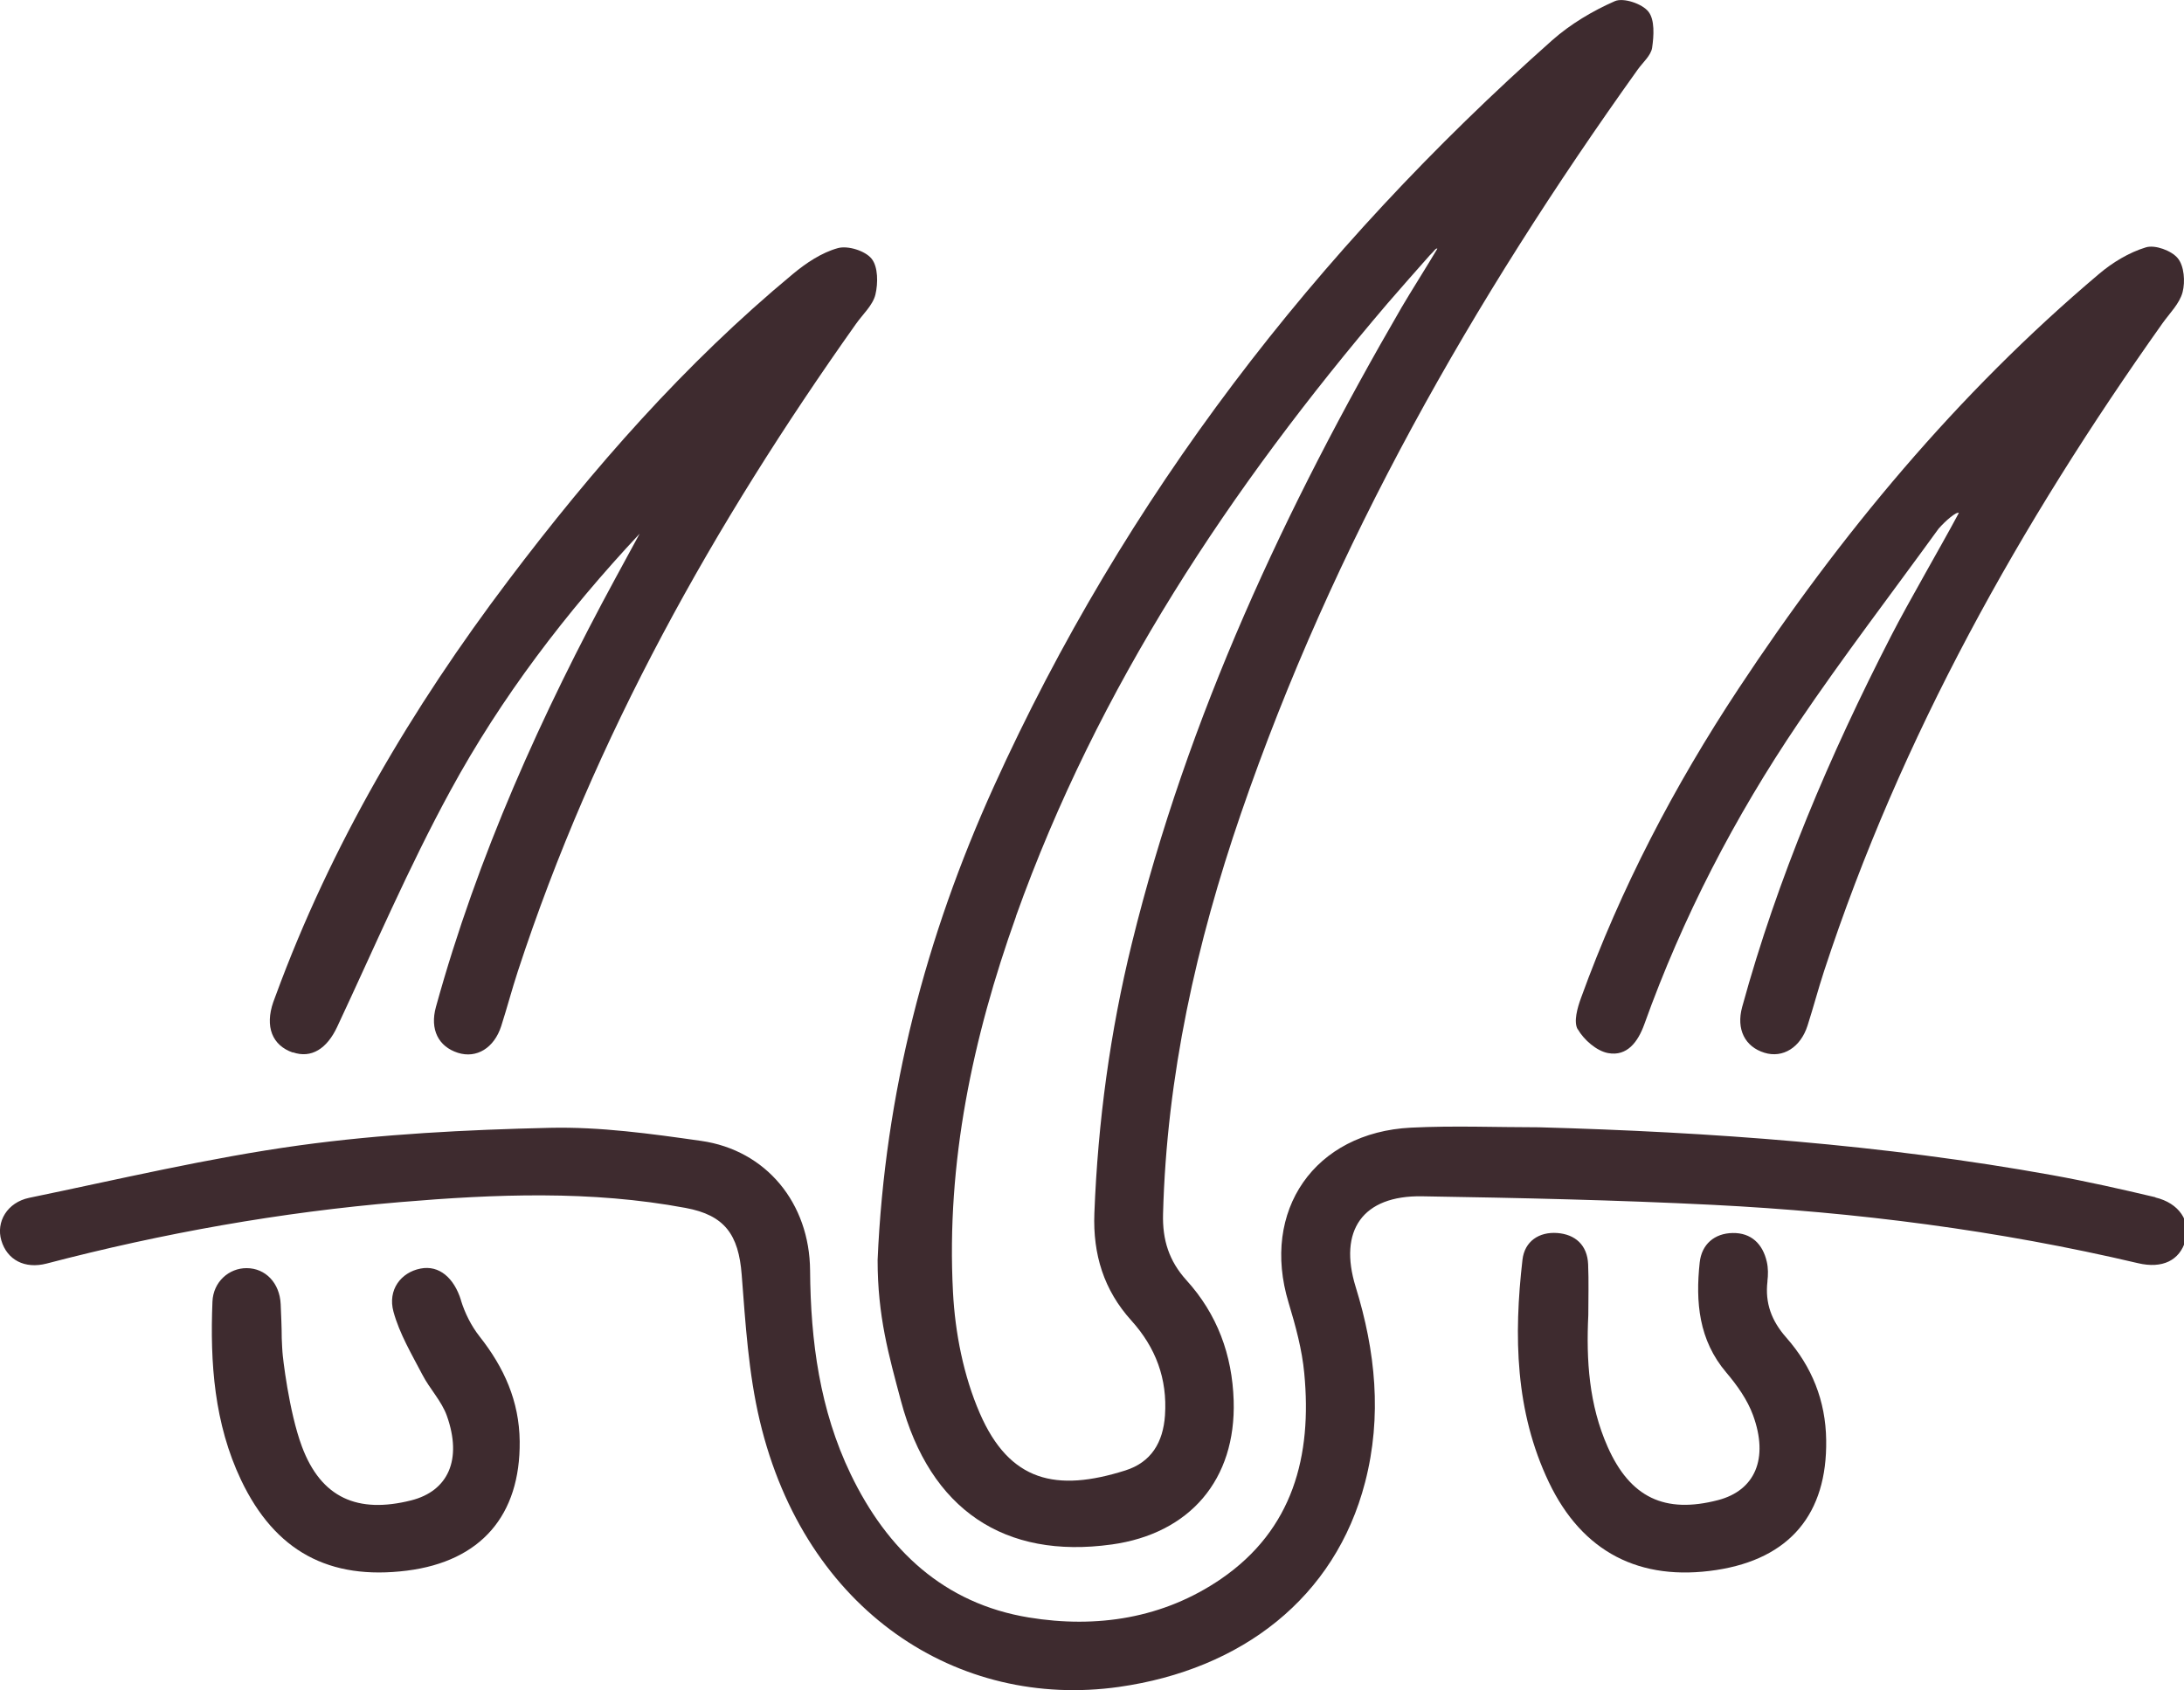 <svg viewBox="0 0 247.44 191.53" version="1.1" xmlns="http://www.w3.org/2000/svg">
  <defs>
    <style>
      .cls-1 {
        fill: #3e2b2f;
      }
    </style>
  </defs>
  
  <g>
    <g id="Layer_1">
      <g>
        <path d="M125.94,175.03c8.88-1.23,14.11-7.37,13.83-16.31-.16-5.18-1.86-9.8-5.36-13.65-1.96-2.17-2.72-4.55-2.64-7.5.41-15.64,3.78-30.69,8.83-45.39,10.48-30.49,26.27-58.17,44.95-84.3.58-.81,1.5-1.59,1.63-2.47.2-1.36.31-3.17-.42-4.09-.71-.9-2.83-1.61-3.8-1.19-2.53,1.11-5.03,2.6-7.1,4.43-26.86,23.86-48.4,51.77-63.27,84.59-7.7,16.99-12.35,34.78-13.16,53.65,0,6.36,1.26,10.76,2.64,15.94,3.3,12.39,11.77,17.97,23.86,16.29ZM115.1,103.85c9.29-26.01,24.29-48.57,42.08-69.44,1.08-1.26,3.7-4.23,4.8-5.47.51-.48.69-.86.87-.76-.73,1.26-3.29,5.34-4.02,6.6-13.21,22.76-24.28,46.43-30.59,72.11-2.47,10.05-3.85,20.25-4.25,30.6-.18,4.66,1.07,8.71,4.19,12.16,2.76,3.06,4.09,6.59,3.81,10.74-.21,3.06-1.55,5.32-4.5,6.25-7.81,2.47-13.11,1.28-16.48-6.48-1.84-4.24-2.8-9.1-3.04-13.75-.77-14.66,2.23-28.8,7.14-42.55Z" class="cls-1"></path>
        <path d="M244.21,135.68c-3.88-.92-7.78-1.8-11.71-2.51-19.22-3.47-38.64-4.88-58.14-5.42-4.83,0-9.67-.2-14.49.04-10.95.54-17.04,9.41-13.88,19.83.79,2.62,1.53,5.31,1.78,8.02.89,9.35-1.27,17.69-9.43,23.29-6.54,4.48-14.1,5.63-21.78,4.37-9.63-1.58-16.05-7.66-20.18-16.24-3.5-7.27-4.54-15.07-4.6-23.07-.05-7.64-4.97-13.65-12.35-14.7-5.68-.81-11.44-1.61-17.14-1.48-9.47.22-19,.7-28.38,1.99-10.28,1.42-20.42,3.84-30.59,5.94-2.51.52-3.79,2.73-3.17,4.83.65,2.2,2.64,3.27,5.14,2.62,13.15-3.44,26.49-5.82,40.03-6.96,10.81-.91,21.62-1.35,32.37.66,4.41.82,5.99,3.02,6.34,7.56.43,5.54.77,11.17,2.05,16.56,5.14,21.65,22.5,32.73,40.69,30.16,13.9-1.97,24.5-10.1,27.89-23.19,1.94-7.49,1.18-14.87-1.07-22.15-1.97-6.39.79-10.37,7.52-10.26,10.99.18,21.99.42,32.96.97,16.23.82,32.32,2.88,48.16,6.61,2.75.65,4.72-.3,5.38-2.57.63-2.17-.72-4.24-3.42-4.88Z" class="cls-1"></path>
        <path d="M33.17,119.25c2.1.73,3.87-.4,5.03-2.88,4.2-8.95,8.09-18.07,12.81-26.73,5.77-10.62,13.11-20.23,21.46-29.16-.9,1.65-1.79,3.3-2.69,4.95-8.44,15.54-15.67,31.58-20.39,48.68-.71,2.56.29,4.5,2.49,5.2,2.11.67,4.11-.54,4.91-3.04.66-2.06,1.21-4.15,1.88-6.2,8.7-26.59,22.21-50.66,38.32-73.38.77-1.09,1.89-2.09,2.19-3.3.31-1.29.31-3.15-.43-4.07-.72-.9-2.7-1.52-3.83-1.2-1.84.51-3.6,1.69-5.1,2.94-12.25,10.16-22.66,22.05-32.22,34.71-10.94,14.48-20.1,29.98-26.38,47.09-.09.23-.18.47-.26.7-.96,2.78-.13,4.91,2.22,5.72Z" class="cls-1"></path>
        <path d="M178.76,116.64c.69,1.2,2.13,2.46,3.43,2.7,2.16.4,3.39-1.28,4.1-3.25,4.35-12.13,10.24-23.49,17.44-34.14,5.07-7.5,10.59-14.7,15.9-22.03.81-.93,2.04-1.97,2.3-1.79-2.06,3.86-5.67,10.03-7.67,13.93-6.93,13.49-12.86,27.4-16.88,42.06-.69,2.53.32,4.5,2.52,5.18,2.09.65,4.1-.6,4.89-3.08.66-2.06,1.21-4.15,1.88-6.2,8.71-26.58,22.22-50.66,38.33-73.38.82-1.15,1.94-2.24,2.28-3.53.31-1.2.18-2.96-.54-3.84-.71-.87-2.58-1.56-3.62-1.24-1.91.58-3.79,1.72-5.33,3.03-16.03,13.55-29.29,29.52-40.82,46.98-7.27,11-13.35,22.64-17.85,35.06-.41,1.12-.86,2.71-.37,3.55Z" class="cls-1"></path>
        <path d="M200.24,145.22c.09-.74.1-1.52-.07-2.24-.46-2.01-1.76-3.28-3.85-3.25-2.09.03-3.53,1.29-3.75,3.34-.48,4.48-.12,8.79,3.02,12.48,1.22,1.44,2.38,3.07,3.02,4.82,1.81,4.94.22,8.54-3.96,9.63-6.04,1.57-9.96-.29-12.51-6.04-2.11-4.76-2.44-9.81-2.19-14.93,0-1.92.06-3.83-.02-5.75-.09-2.19-1.47-3.4-3.5-3.55-2.04-.15-3.7.92-3.94,3.04-.99,8.62-.84,17.17,2.99,25.2,3.79,7.94,10.31,11.27,18.98,9.95,8.31-1.27,12.57-6.36,12.44-14.73-.06-4.46-1.62-8.32-4.52-11.61-1.66-1.88-2.43-3.9-2.13-6.39Z" class="cls-1"></path>
        <path d="M52.23,147.35c-.78-2.52-2.47-4.01-4.59-3.59-2.21.43-3.74,2.4-3.06,4.89.68,2.49,2.06,4.81,3.27,7.13.83,1.61,2.19,3,2.78,4.67,1.76,4.96.15,8.52-4.05,9.58-6.04,1.52-10.2-.26-12.38-6.12-1.48-3.98-2.18-10.23-2.2-10.72-.03-.28-.04-.75-.08-1.55,0-1.17-.07-2.69-.12-3.85-.11-2.39-1.71-4.07-3.85-4.08-2.01-.01-3.79,1.55-3.88,3.8-.28,6.95.2,13.81,3.25,20.23,3.84,8.05,9.97,11.36,18.79,10.25,8.38-1.06,12.86-6.27,12.77-14.66-.05-4.55-1.77-8.36-4.54-11.87-.94-1.19-1.67-2.65-2.12-4.11Z" class="cls-1"></path>
      </g>
    </g>
  </g>
</svg>